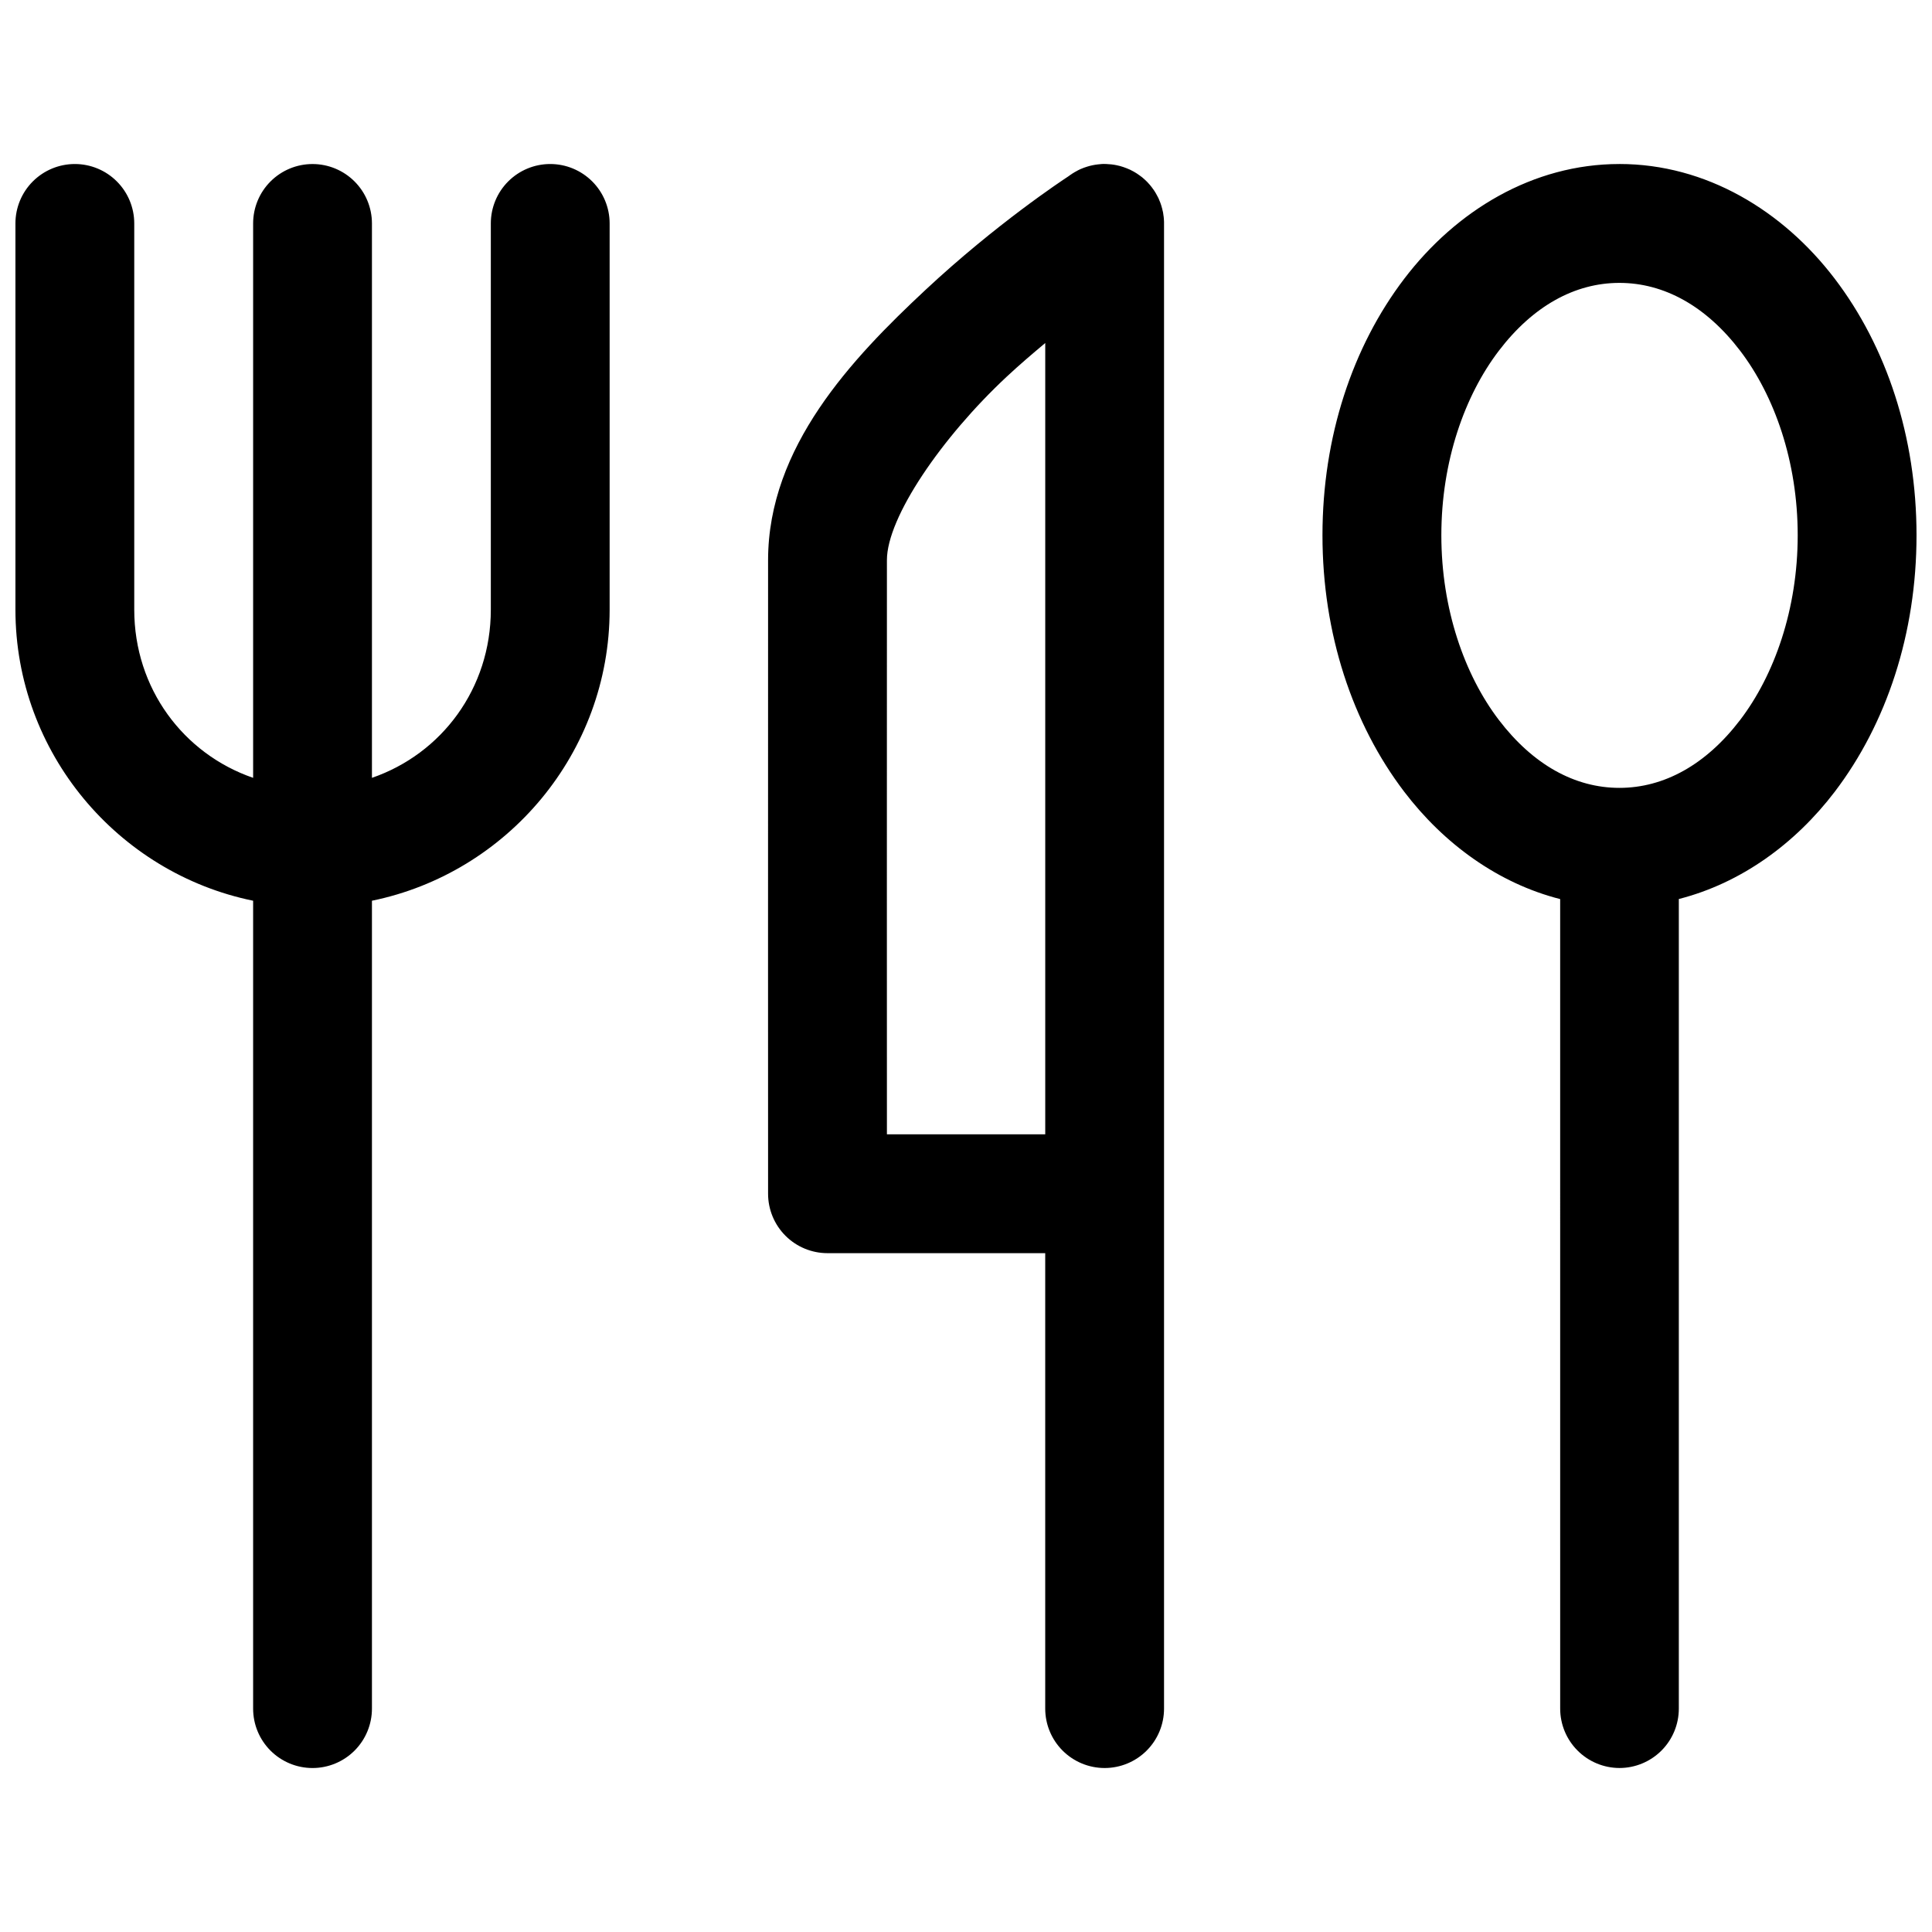 <?xml version="1.0" encoding="UTF-8"?>
<!-- Uploaded to: SVG Repo, www.svgrepo.com, Generator: SVG Repo Mixer Tools -->
<svg width="800px" height="800px" version="1.1" viewBox="144 144 512 512" xmlns="http://www.w3.org/2000/svg">
 <defs>
  <clipPath id="a">
   <path d="m148.09 187h503.81v426h-503.81z"/>
  </clipPath>
 </defs>
 <g clip-path="url(#a)">
  <path d="m436.48 187.45c-0.164 0.004-0.328 0.008-0.492 0.016-0.371 0.023-0.738 0.059-1.109 0.109-0.93 0.109-1.852 0.305-2.75 0.582-0.586 0.176-1.16 0.387-1.723 0.633-0.066 0.027-0.133 0.059-0.199 0.09-0.172 0.078-0.34 0.16-0.508 0.246-0.055 0.031-0.113 0.062-0.168 0.094-0.266 0.137-0.527 0.277-0.785 0.43-0.043 0.027-0.082 0.051-0.121 0.078-0.164 0.094-0.32 0.191-0.477 0.293 0 0-0.211 0.152-0.215 0.152s-0.164 0.105-0.168 0.109l-0.004-0.004c-0.219 0.148-0.434 0.305-0.645 0.465-1.539 1.008-19.164 12.641-37.855 30.086-19.516 18.219-41.691 41.613-41.711 71.586-0.031 52.5 0 167.94 0 167.94 0 4.176 1.66 8.18 4.609 11.133 2.953 2.953 6.957 4.613 11.133 4.613h57.703v120.7c0 4.176 1.66 8.18 4.613 11.133 2.953 2.949 6.957 4.609 11.133 4.609 4.176 0 8.18-1.66 11.133-4.609 2.953-2.953 4.609-6.957 4.609-11.133v-392.93c0.004-0.223 0.004-0.441 0-0.66v-0.277-0.141c-0.008-0.262-0.023-0.523-0.043-0.781-0.016-0.223-0.039-0.441-0.062-0.664-0.008-0.02-0.012-0.039-0.016-0.059-0.035-0.289-0.074-0.578-0.121-0.863-0.016-0.09-0.031-0.184-0.051-0.277-0.02-0.082-0.039-0.164-0.062-0.246-0.047-0.219-0.098-0.441-0.152-0.66-0.078-0.305-0.168-0.605-0.262-0.906-0.066-0.207-0.141-0.41-0.215-0.617v-0.016c-0.102-0.258-0.207-0.512-0.324-0.766-0.008-0.031-0.02-0.062-0.027-0.094-0.035-0.082-0.07-0.164-0.109-0.246-0.031-0.062-0.059-0.121-0.09-0.184-0.109-0.219-0.223-0.434-0.34-0.645-0.102-0.199-0.211-0.395-0.324-0.586-0.043-0.078-0.09-0.152-0.137-0.23-0.07-0.113-0.145-0.227-0.215-0.34-0.047-0.07-0.094-0.141-0.141-0.215-0.129-0.188-0.262-0.371-0.398-0.551-0.051-0.074-0.105-0.145-0.156-0.215-0.133-0.18-0.273-0.352-0.414-0.523-0.059-0.066-0.113-0.137-0.172-0.199-0.145-0.168-0.293-0.332-0.445-0.492-0.059-0.07-0.121-0.137-0.184-0.203-0.051-0.051-0.102-0.102-0.156-0.152-0.168-0.168-0.344-0.332-0.52-0.492-0.168-0.152-0.336-0.301-0.508-0.445-0.066-0.059-0.133-0.113-0.199-0.168-0.062-0.047-0.125-0.094-0.188-0.141-0.184-0.141-0.375-0.281-0.566-0.414-0.184-0.133-0.367-0.262-0.555-0.383-0.07-0.047-0.141-0.094-0.215-0.141-0.191-0.121-0.387-0.238-0.586-0.352-0.074-0.043-0.152-0.086-0.23-0.125-0.27-0.152-0.547-0.293-0.828-0.43-0.285-0.133-0.57-0.254-0.863-0.367-0.285-0.117-0.578-0.227-0.875-0.324-0.293-0.102-0.59-0.195-0.891-0.277-0.305-0.082-0.613-0.152-0.922-0.215-0.918-0.191-1.848-0.297-2.785-0.324-0.219-0.008-0.441-0.016-0.66-0.016zm-272.65 0.016c-4.172 0-8.18 1.66-11.133 4.613-2.949 2.949-4.609 6.957-4.609 11.133v102.34c0 37.949 27.145 69.812 62.992 77.152v214.1c0 4.176 1.656 8.18 4.609 11.133 2.953 2.949 6.957 4.609 11.133 4.609s8.18-1.66 11.133-4.609c2.953-2.953 4.613-6.957 4.613-11.133v-214.1c35.852-7.336 62.992-39.199 62.992-77.152v-102.34c0-4.176-1.66-8.184-4.613-11.133-2.953-2.953-6.957-4.613-11.133-4.613-4.176 0-8.18 1.66-11.133 4.613-2.953 2.949-4.609 6.957-4.609 11.133v102.34c0 20.887-13.012 38.215-31.504 44.586v-146.92c0-4.176-1.66-8.184-4.613-11.133-2.953-2.953-6.957-4.613-11.133-4.613s-8.18 1.66-11.133 4.613c-2.953 2.949-4.609 6.957-4.609 11.133v146.92c-18.488-6.375-31.504-23.699-31.504-44.586v-102.34c0-4.176-1.66-8.184-4.613-11.133-2.949-2.953-6.957-4.613-11.133-4.613zm409.33 0c-22.973 0-43.273 12.367-57.012 30.395-13.734 18.027-21.68 41.922-21.68 67.988 0 26.066 7.941 49.961 21.68 67.988 10.504 13.789 24.871 24.25 41.312 28.43l0.004 214.53c0 4.164 1.652 8.164 4.598 11.113 2.941 2.953 6.934 4.617 11.102 4.629 4.176 0 8.18-1.66 11.133-4.609 2.953-2.953 4.609-6.957 4.609-11.133v-214.55c16.441-4.188 30.816-14.637 41.312-28.414 13.734-18.027 21.68-41.922 21.68-67.988 0-26.066-7.941-49.961-21.68-67.988-13.734-18.027-34.082-30.395-57.059-30.395zm0 31.504c11.805 0 22.953 6.117 32.012 18.004 9.059 11.887 15.238 29.293 15.238 48.879 0 19.582-6.18 37.035-15.238 48.922-9.055 11.887-20.203 18.02-32.012 18.02-11.805 0-22.906-6.133-31.965-18.02-9.055-11.887-15.223-29.34-15.223-48.922s6.164-36.992 15.223-48.879c9.059-11.887 20.16-18.004 31.965-18.004zm-152.16 15.93v209.7h-41.957c-0.004-18.203-0.027-104.64 0-152.18 0.008-11.309 14.52-32.516 31.734-48.582 3.477-3.246 6.879-6.129 10.223-8.934z" fill-rule="evenodd"/>
 </g>
</svg>
